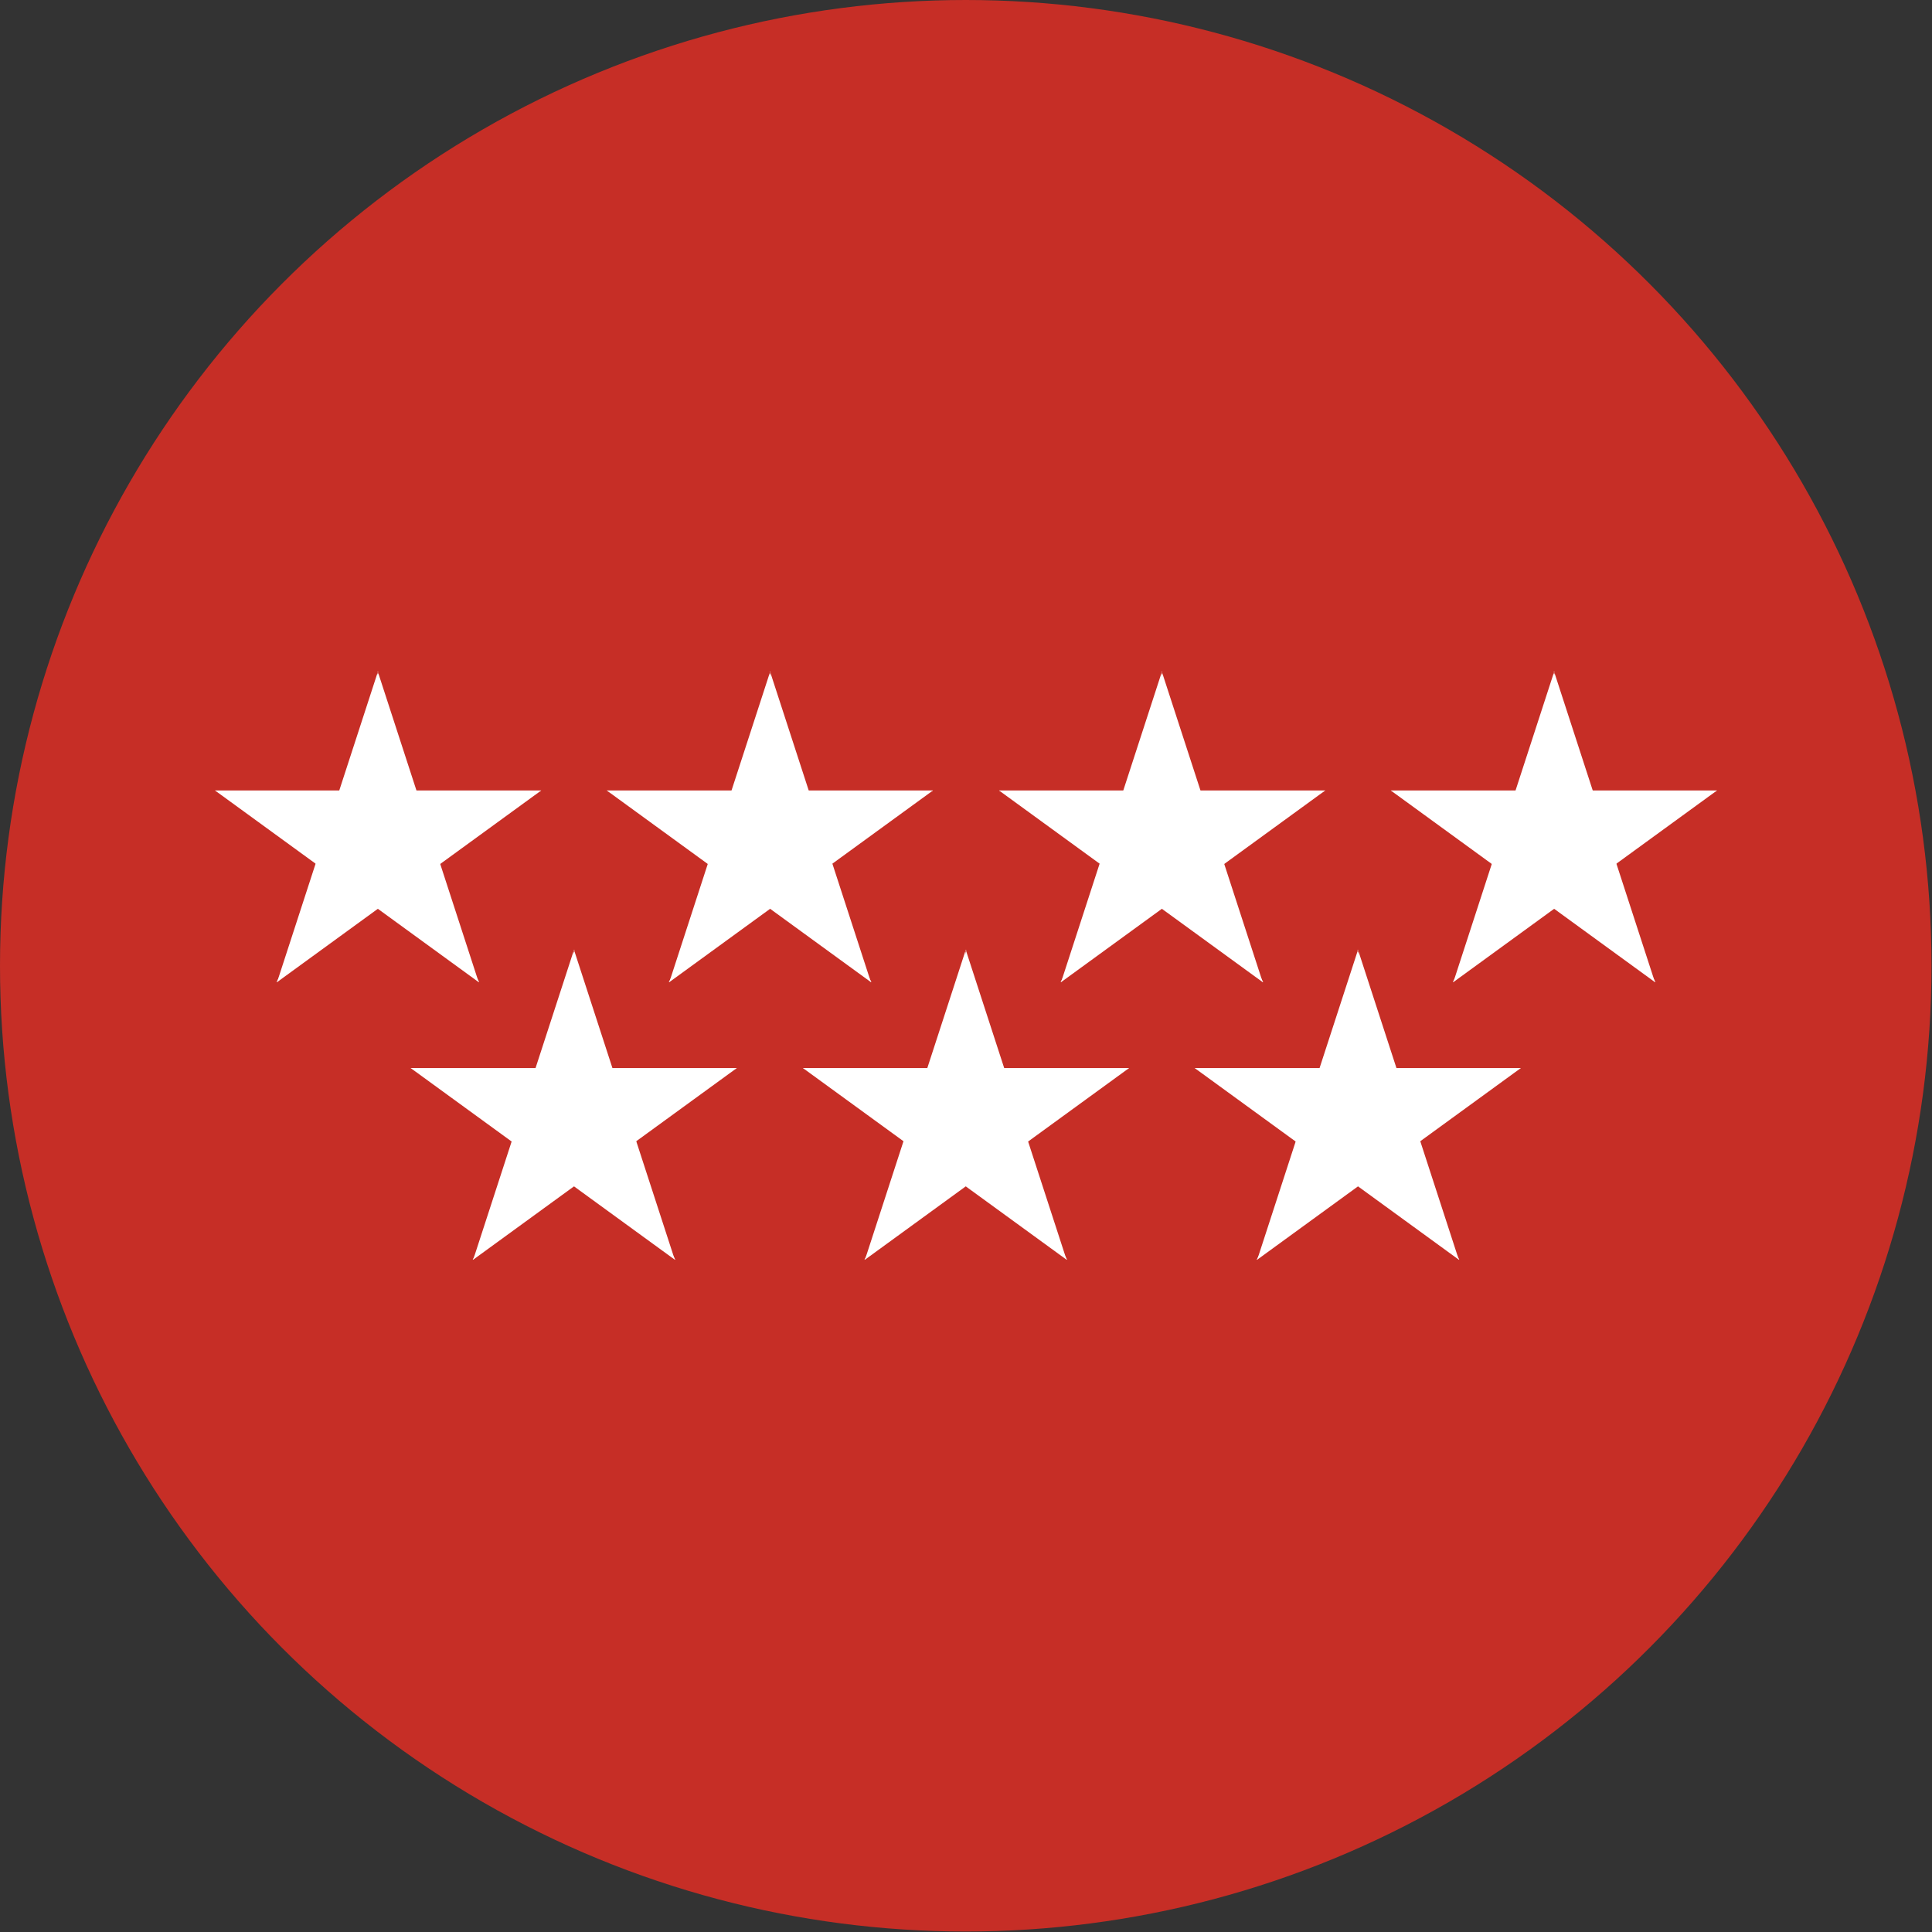 <?xml version="1.0" encoding="UTF-8"?><svg id="Capa_2" xmlns="http://www.w3.org/2000/svg" xmlns:xlink="http://www.w3.org/1999/xlink" viewBox="0 0 38.91 38.91"><rect x="0" y="0" width="38.91" height="38.91" fill="#333333" stroke="none"/><defs><clipPath id="clippath"><circle cx="19.45" cy="19.45" r="19.45" style="fill:none; stroke-width:0px;"/></clipPath></defs><g id="Capa_1-2"><g style="clip-path:url(#clippath);"><circle cx="19.45" cy="19.45" r="19.45" style="fill:#c62e26; stroke-width:0px;"/><g id="s"><g id="c"><path id="t" d="m7.61,13.53l-1.07,3.29,1.64.53-.58-3.82Z" style="fill:#fff; stroke-width:0px;"/><path id="t-2" d="m7.61,13.53l1.07,3.29-1.64.53.58-3.82Z" style="fill:#fff; stroke-width:0px;"/></g><g id="d"><g id="c-2"><path id="t-3" d="m10.9,15.92h-3.45v1.73l3.45-1.73Z" style="fill:#fff; stroke-width:0px;"/><path id="t-4" d="m10.9,15.92l-2.79,2.03-1.02-1.4,3.81-.63Z" style="fill:#fff; stroke-width:0px;"/></g><g id="c-3"><path id="t-5" d="m5.58,19.78l2.79-2.03-1.02-1.4-1.78,3.43Z" style="fill:#fff; stroke-width:0px;"/><path id="t-6" d="m5.58,19.78l1.07-3.29,1.64.53-2.71,2.75Z" style="fill:#fff; stroke-width:0px;"/></g></g><g id="d-2"><g id="c-4"><path id="t-7" d="m9.64,19.78l-1.07-3.29-1.64.53,2.71,2.75Z" style="fill:#fff; stroke-width:0px;"/><path id="t-8" d="m9.64,19.78l-2.79-2.03,1.02-1.4,1.78,3.43Z" style="fill:#fff; stroke-width:0px;"/></g><g id="c-5"><path id="t-9" d="m4.33,15.92l2.79,2.03,1.02-1.4-3.81-.63Z" style="fill:#fff; stroke-width:0px;"/><path id="t-10" d="m4.33,15.92h3.45s0,1.73,0,1.73l-3.45-1.73Z" style="fill:#fff; stroke-width:0px;"/></g></g></g><g id="s3"><g id="s-2"><g id="c-6"><path id="t-11" d="m15.51,13.53l-1.07,3.29,1.64.53-.58-3.82Z" style="fill:#fff; stroke-width:0px;"/><path id="t-12" d="m15.51,13.53l1.07,3.29-1.64.53.58-3.82Z" style="fill:#fff; stroke-width:0px;"/></g><g id="d-3"><g id="c-7"><path id="t-13" d="m18.79,15.92h-3.45v1.73l3.45-1.73Z" style="fill:#fff; stroke-width:0px;"/><path id="t-14" d="m18.79,15.92l-2.79,2.03-1.02-1.4,3.81-.63Z" style="fill:#fff; stroke-width:0px;"/></g><g id="c-8"><path id="t-15" d="m13.48,19.78l2.79-2.03-1.02-1.4-1.78,3.43Z" style="fill:#fff; stroke-width:0px;"/><path id="t-16" d="m13.48,19.78l1.07-3.29,1.64.53-2.71,2.75Z" style="fill:#fff; stroke-width:0px;"/></g></g><g id="d-4"><g id="c-9"><path id="t-17" d="m17.54,19.78l-1.07-3.29-1.64.53,2.71,2.75Z" style="fill:#fff; stroke-width:0px;"/><path id="t-18" d="m17.54,19.78l-2.79-2.03,1.02-1.4,1.78,3.43Z" style="fill:#fff; stroke-width:0px;"/></g><g id="c-10"><path id="t-19" d="m12.22,15.92l2.79,2.03,1.02-1.4-3.81-.63Z" style="fill:#fff; stroke-width:0px;"/><path id="t-20" d="m12.22,15.92h3.45s0,1.73,0,1.73l-3.45-1.73Z" style="fill:#fff; stroke-width:0px;"/></g></g></g><g id="s-3"><g id="c-11"><path id="t-21" d="m23.4,13.53l-1.07,3.29,1.64.53-.58-3.82Z" style="fill:#fff; stroke-width:0px;"/><path id="t-22" d="m23.4,13.53l1.07,3.29-1.64.53.58-3.82Z" style="fill:#fff; stroke-width:0px;"/></g><g id="d-5"><g id="c-12"><path id="t-23" d="m26.69,15.92h-3.45v1.73l3.45-1.73Z" style="fill:#fff; stroke-width:0px;"/><path id="t-24" d="m26.69,15.92l-2.79,2.03-1.02-1.4,3.81-.63Z" style="fill:#fff; stroke-width:0px;"/></g><g id="c-13"><path id="t-25" d="m21.37,19.78l2.79-2.03-1.02-1.4-1.78,3.43Z" style="fill:#fff; stroke-width:0px;"/><path id="t-26" d="m21.37,19.78l1.07-3.29,1.64.53-2.71,2.75Z" style="fill:#fff; stroke-width:0px;"/></g></g><g id="d-6"><g id="c-14"><path id="t-27" d="m25.43,19.78l-1.07-3.29-1.64.53,2.71,2.75Z" style="fill:#fff; stroke-width:0px;"/><path id="t-28" d="m25.43,19.78l-2.79-2.03,1.02-1.4,1.78,3.43Z" style="fill:#fff; stroke-width:0px;"/></g><g id="c-15"><path id="t-29" d="m20.12,15.92l2.79,2.03,1.02-1.4-3.81-.63Z" style="fill:#fff; stroke-width:0px;"/><path id="t-30" d="m20.12,15.92h3.45s0,1.73,0,1.73l-3.45-1.73Z" style="fill:#fff; stroke-width:0px;"/></g></g></g><g id="s-4"><g id="c-16"><path id="t-31" d="m31.3,13.53l-1.07,3.29,1.64.53-.58-3.82Z" style="fill:#fff; stroke-width:0px;"/><path id="t-32" d="m31.3,13.53l1.07,3.29-1.64.53.58-3.82Z" style="fill:#fff; stroke-width:0px;"/></g><g id="d-7"><g id="c-17"><path id="t-33" d="m34.58,15.92h-3.45v1.73l3.45-1.73Z" style="fill:#fff; stroke-width:0px;"/><path id="t-34" d="m34.58,15.92l-2.79,2.03-1.02-1.4,3.81-.63Z" style="fill:#fff; stroke-width:0px;"/></g><g id="c-18"><path id="t-35" d="m29.27,19.78l2.79-2.03-1.02-1.4-1.78,3.43Z" style="fill:#fff; stroke-width:0px;"/><path id="t-36" d="m29.27,19.78l1.07-3.29,1.64.53-2.71,2.75Z" style="fill:#fff; stroke-width:0px;"/></g></g><g id="d-8"><g id="c-19"><path id="t-37" d="m33.33,19.78l-1.07-3.29-1.64.53,2.71,2.75Z" style="fill:#fff; stroke-width:0px;"/><path id="t-38" d="m33.33,19.78l-2.79-2.03,1.02-1.4,1.78,3.43Z" style="fill:#fff; stroke-width:0px;"/></g><g id="c-20"><path id="t-39" d="m28.01,15.92l2.79,2.03,1.02-1.4-3.81-.63Z" style="fill:#fff; stroke-width:0px;"/><path id="t-40" d="m28.01,15.92h3.45s0,1.73,0,1.73l-3.45-1.73Z" style="fill:#fff; stroke-width:0px;"/></g></g></g></g><g id="s3-2"><g id="s-5"><g id="c-21"><path id="t-41" d="m11.56,19.13l-1.07,3.29,1.64.53-.58-3.82Z" style="fill:#fff; stroke-width:0px;"/><path id="t-42" d="m11.56,19.13l1.07,3.29-1.64.53.58-3.82Z" style="fill:#fff; stroke-width:0px;"/></g><g id="d-9"><g id="c-22"><path id="t-43" d="m14.84,21.51h-3.45v1.73l3.45-1.73Z" style="fill:#fff; stroke-width:0px;"/><path id="t-44" d="m14.84,21.51l-2.79,2.03-1.02-1.4,3.81-.63Z" style="fill:#fff; stroke-width:0px;"/></g><g id="c-23"><path id="t-45" d="m9.53,25.37l2.79-2.03-1.02-1.4-1.78,3.43Z" style="fill:#fff; stroke-width:0px;"/><path id="t-46" d="m9.53,25.37l1.07-3.29,1.64.53-2.71,2.75Z" style="fill:#fff; stroke-width:0px;"/></g></g><g id="d-10"><g id="c-24"><path id="t-47" d="m13.59,25.37l-1.07-3.29-1.64.53,2.71,2.75Z" style="fill:#fff; stroke-width:0px;"/><path id="t-48" d="m13.59,25.37l-2.79-2.03,1.02-1.4,1.78,3.43Z" style="fill:#fff; stroke-width:0px;"/></g><g id="c-25"><path id="t-49" d="m8.27,21.51l2.79,2.03,1.02-1.4-3.81-.63Z" style="fill:#fff; stroke-width:0px;"/><path id="t-50" d="m8.27,21.51h3.45s0,1.73,0,1.73l-3.45-1.73Z" style="fill:#fff; stroke-width:0px;"/></g></g></g><g id="s-6"><g id="c-26"><path id="t-51" d="m19.45,19.13l-1.07,3.29,1.64.53-.58-3.82Z" style="fill:#fff; stroke-width:0px;"/><path id="t-52" d="m19.45,19.13l1.07,3.29-1.64.53.58-3.82Z" style="fill:#fff; stroke-width:0px;"/></g><g id="d-11"><g id="c-27"><path id="t-53" d="m22.74,21.51h-3.45v1.73l3.45-1.73Z" style="fill:#fff; stroke-width:0px;"/><path id="t-54" d="m22.74,21.51l-2.79,2.03-1.02-1.4,3.81-.63Z" style="fill:#fff; stroke-width:0px;"/></g><g id="c-28"><path id="t-55" d="m17.42,25.37l2.79-2.03-1.02-1.4-1.78,3.43Z" style="fill:#fff; stroke-width:0px;"/><path id="t-56" d="m17.42,25.37l1.07-3.29,1.64.53-2.71,2.75Z" style="fill:#fff; stroke-width:0px;"/></g></g><g id="d-12"><g id="c-29"><path id="t-57" d="m21.48,25.37l-1.07-3.29-1.64.53,2.71,2.75Z" style="fill:#fff; stroke-width:0px;"/><path id="t-58" d="m21.48,25.37l-2.79-2.03,1.02-1.4,1.78,3.43Z" style="fill:#fff; stroke-width:0px;"/></g><g id="c-30"><path id="t-59" d="m16.17,21.51l2.79,2.03,1.02-1.4-3.81-.63Z" style="fill:#fff; stroke-width:0px;"/><path id="t-60" d="m16.17,21.51h3.45s0,1.73,0,1.73l-3.45-1.73Z" style="fill:#fff; stroke-width:0px;"/></g></g></g><g id="s-7"><g id="c-31"><path id="t-61" d="m27.35,19.13l-1.07,3.29,1.64.53-.58-3.82Z" style="fill:#fff; stroke-width:0px;"/><path id="t-62" d="m27.35,19.13l1.07,3.29-1.64.53.58-3.82Z" style="fill:#fff; stroke-width:0px;"/></g><g id="d-13"><g id="c-32"><path id="t-63" d="m30.63,21.51h-3.45v1.73l3.45-1.73Z" style="fill:#fff; stroke-width:0px;"/><path id="t-64" d="m30.63,21.51l-2.79,2.03-1.02-1.4,3.81-.63Z" style="fill:#fff; stroke-width:0px;"/></g><g id="c-33"><path id="t-65" d="m25.32,25.37l2.79-2.03-1.02-1.4-1.78,3.43Z" style="fill:#fff; stroke-width:0px;"/><path id="t-66" d="m25.32,25.37l1.07-3.29,1.64.53-2.71,2.75Z" style="fill:#fff; stroke-width:0px;"/></g></g><g id="d-14"><g id="c-34"><path id="t-67" d="m29.38,25.37l-1.07-3.29-1.64.53,2.71,2.75Z" style="fill:#fff; stroke-width:0px;"/><path id="t-68" d="m29.38,25.37l-2.79-2.03,1.02-1.4,1.78,3.43Z" style="fill:#fff; stroke-width:0px;"/></g><g id="c-35"><path id="t-69" d="m24.06,21.51l2.79,2.03,1.02-1.4-3.81-.63Z" style="fill:#fff; stroke-width:0px;"/><path id="t-70" d="m24.06,21.51h3.45s0,1.73,0,1.73l-3.45-1.73Z" style="fill:#fff; stroke-width:0px;"/></g></g></g></g></g></g></svg>